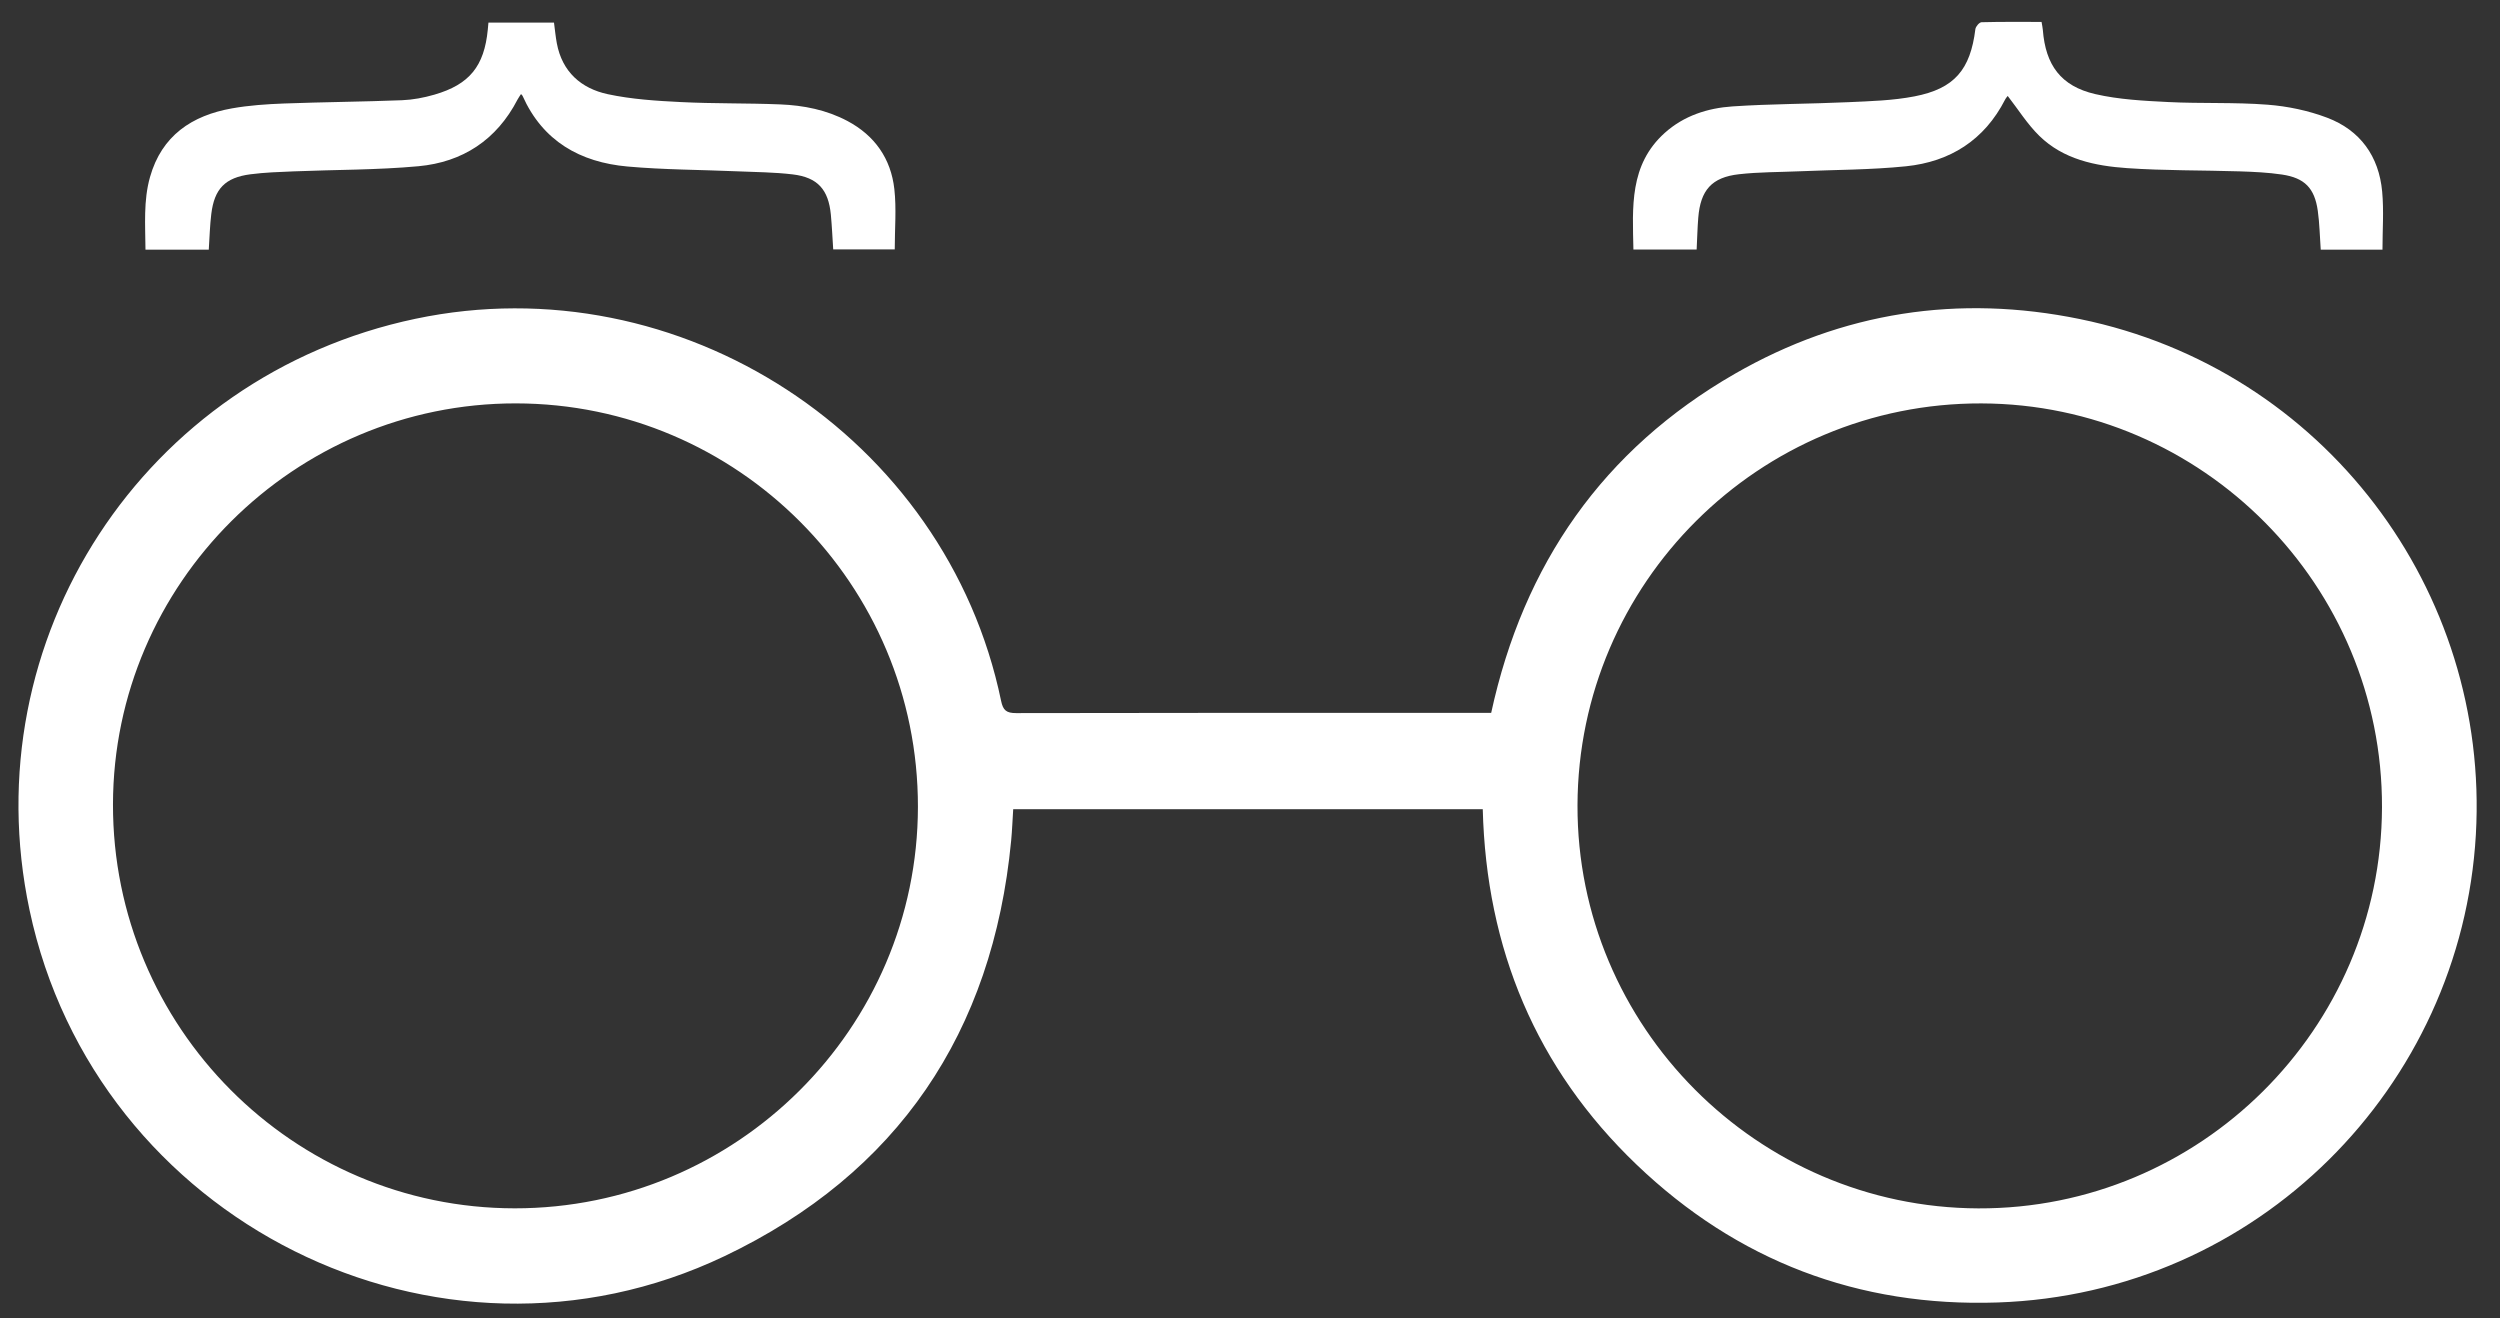 <svg xmlns="http://www.w3.org/2000/svg" viewBox="0 0 990 522"><rect x="0" y="0" width="990" height="522" fill="#333333" stroke="none"/><defs><style>      .cls-1 {        fill: #fff;      }    </style></defs><g><g id="Lager_1"><path class="cls-1" d="M590.51,282.29c12.82-58.98,44.34-104.25,96.42-134.23,42.63-24.55,88.64-31.58,136.76-21.7,96.64,19.85,162.28,107.53,156.75,204.16-5.72,99.97-86.54,181.78-189.37,185.26-55.09,1.86-103.16-16.45-143-54.6-39.85-38.16-59.48-85.52-60.9-140.73h-185.94c-.27,4.15-.42,8.35-.82,12.52-7.27,75.9-44.88,131.72-113.49,164.46-113.58,54.2-249.15-13.95-275.23-137.08C-11.05,253.09,56.97,148.9,164.51,126.24c104.82-22.09,210.24,46.62,231.92,151.28.78,3.78,2.1,4.88,6,4.87,61.12-.14,122.23-.1,183.35-.1,1.49,0,2.98,0,4.72,0ZM204.25,159.74c-87.64-.05-159.37,71.35-159.51,158.78-.14,88.13,71.23,159.92,159.06,159.98,87.89.06,159.58-71.3,159.7-158.97.11-88.05-71.34-159.74-159.25-159.79ZM624.69,318.89c-.26,87.47,71.14,159.29,158.71,159.63,87.74.34,159.59-71.01,159.87-158.77.28-87.88-70.97-159.75-158.64-160-87.97-.25-159.68,71.1-159.94,159.14Z"></path><path class="cls-1" d="M943.44,98.87h-24.43c-.38-5.28-.46-10.39-1.17-15.41-1.26-8.96-5.19-13-14.16-14.34-5.54-.82-11.18-1.08-16.78-1.26-14.85-.47-29.74-.25-44.55-1.28-12.65-.88-25.25-3.44-34.79-12.79-4.73-4.63-8.32-10.42-12.5-15.79-.1.13-.67.73-1.04,1.44-8.22,16.05-21.79,24.62-39.26,26.41-14,1.43-28.15,1.37-42.23,1.98-7.98.35-16,.27-23.92,1.17-10.78,1.22-15.23,6.32-16.1,17.23-.33,4.1-.42,8.21-.64,12.59h-25.04c-.33-16.7-1.71-33.53,12.44-46.22,7.56-6.78,16.96-9.8,26.76-10.46,15.31-1.03,30.69-.97,46.02-1.68,8.71-.4,17.53-.64,26.05-2.29,15.9-3.07,22.16-10.59,24.15-26.64.13-1.04,1.57-2.7,2.44-2.73,7.85-.21,15.71-.12,23.77-.12.2,1.24.42,2.18.5,3.14,1.08,13.94,7.13,22.29,20.75,25.44,9.39,2.17,19.23,2.66,28.92,3.15,13.09.66,26.26.04,39.31,1.05,7.97.61,16.13,2.32,23.6,5.15,13.12,4.97,20.52,15.28,21.8,29.27.7,7.61.12,15.33.12,22.98Z"></path><path class="cls-1" d="M82.67,98.88h-25.06c-.07-9.79-.85-19.43,1.8-28.79,4.62-16.36,16.57-24.37,32.48-27.18,6.73-1.19,13.63-1.66,20.47-1.92,15.6-.58,31.21-.69,46.81-1.3,4.32-.17,8.7-1,12.86-2.21,13.91-4.03,19.72-11.29,21.13-25.7.08-.85.16-1.71.26-2.83h25.96c.38,2.79.62,5.51,1.12,8.18,2.11,11.31,9.63,17.91,20.19,20.17,9.44,2.02,19.24,2.64,28.92,3.12,13.09.66,26.22.39,39.32.92,9.28.37,18.36,2.16,26.69,6.59,10.82,5.76,17.2,14.94,18.54,26.95.87,7.76.16,15.69.16,23.88h-24.37c-.3-4.59-.5-9.17-.93-13.73-.94-9.97-5.23-14.79-15.11-15.97-7.29-.87-14.68-.91-22.04-1.22-14.46-.62-28.97-.61-43.37-1.9-18.74-1.68-33.56-10-41.58-28.01-.1-.21-.32-.37-.6-.68-.48.75-.99,1.43-1.38,2.18-8.26,15.98-21.76,24.79-39.26,26.4-16.38,1.5-32.9,1.36-49.36,2.03-5.73.23-11.49.42-17.17,1.16-9.98,1.3-14.27,5.74-15.48,15.71-.56,4.56-.67,9.18-1,14.16Z"></path></g></g></svg>